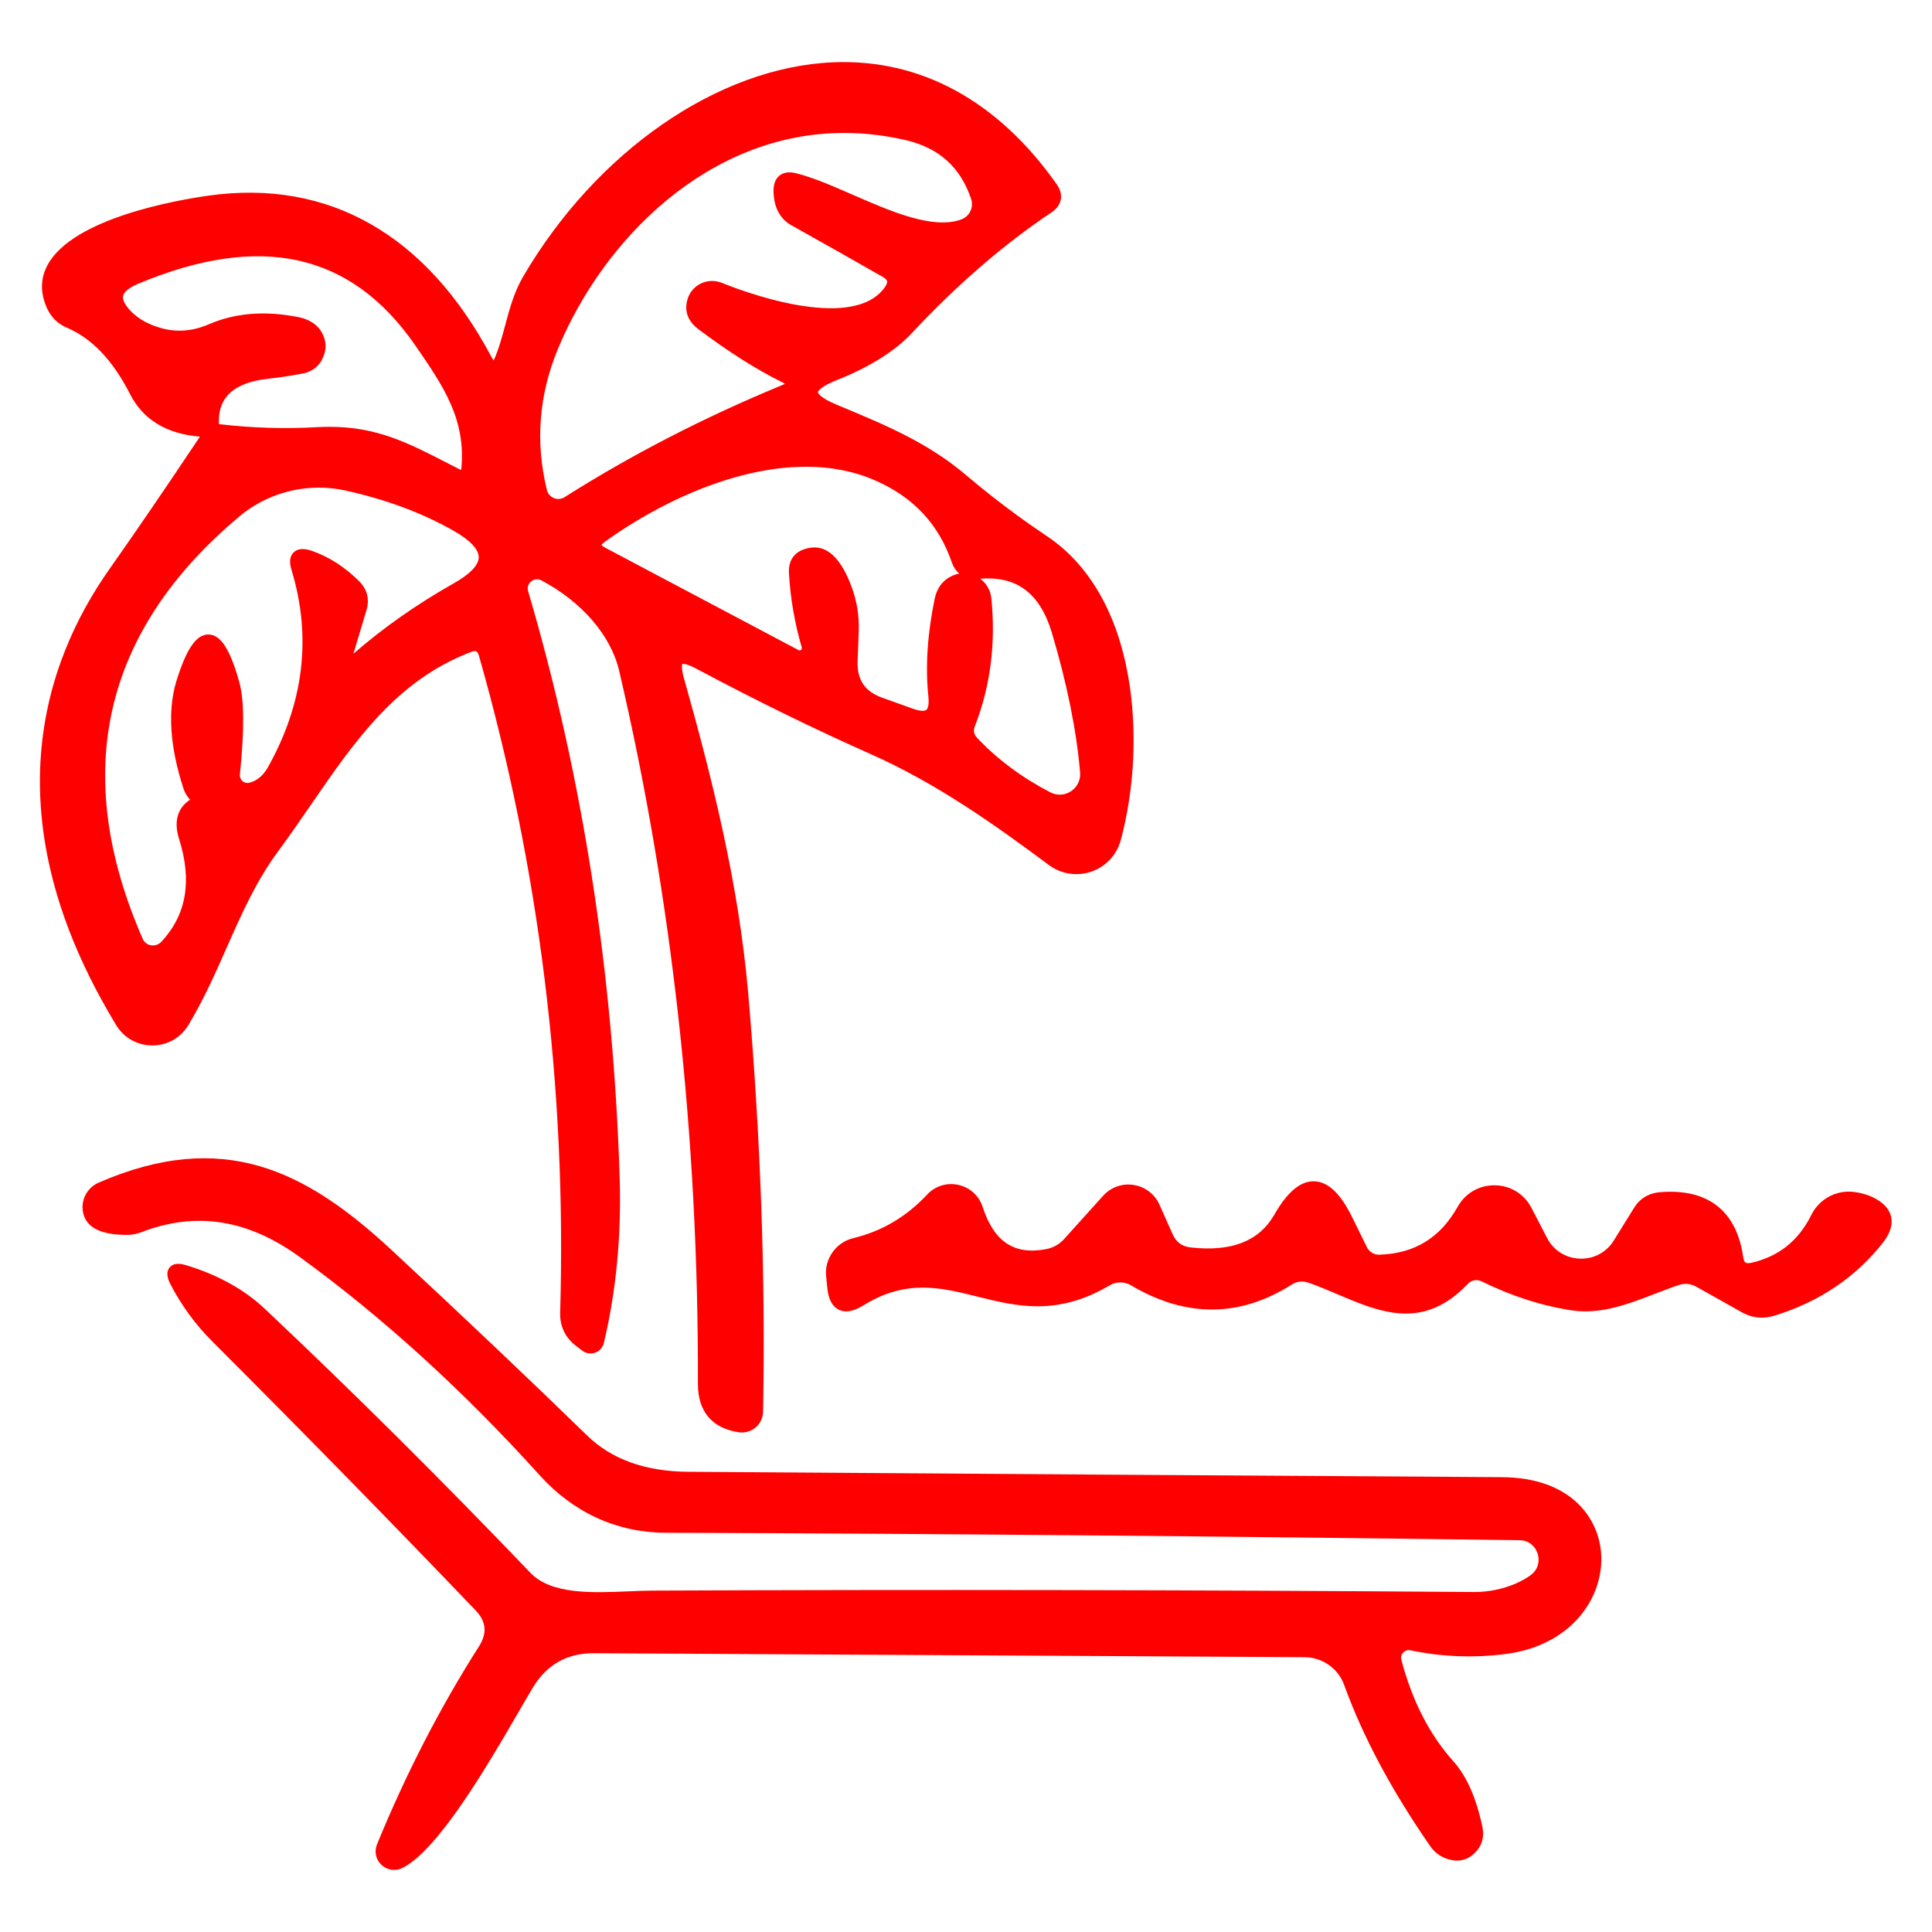 <?xml version="1.0"?>
<svg xmlns="http://www.w3.org/2000/svg" viewBox="0 10 280 280" width="150" height="150">
  <svg id="Ebene_1" version="1.1" viewBox="0 0 280 300" width="280" data-manipulated-width="true" height="300" data-manipulated-height="true">
  <path d="M16.843,158.577c1.127,1.853,3.071,2.933,5.272,2.938,2.162-.014,4.108-1.128,5.203-2.977,2.218-3.697,3.91-7.521,5.545-11.219,2.195-4.962,4.268-9.649,7.495-14.009,1.61-2.179,3.162-4.435,4.662-6.616,6.396-9.299,12.438-18.083,23.241-22.207.343-.129.625-.16.773-.087.145.072.284.308.381.644,8.75,30.677,12.71,62.676,11.77,95.097-.08,2.051.713,3.721,2.356,4.963l.844.642c.537.409,1.231.517,1.862.295.639-.228,1.115-.764,1.275-1.434,1.762-7.42,2.533-15.373,2.293-23.641-.91-29.782-5.374-58.473-13.272-85.285-.24-.788.271-1.283.433-1.416.164-.135.757-.543,1.494-.148,5.87,3.103,10.082,8.005,11.267,13.113,7.671,32.808,11.51,67.574,11.41,103.336,0,4.005,2.049,6.43,5.941,7.014.142.019.284.028.425.028.735,0,1.447-.256,2.003-.729.658-.56,1.049-1.383,1.073-2.268.373-19.53-.357-39.999-2.169-60.839-1.399-15.913-5.282-31.217-9.271-45.389-.488-1.699-.263-2.143-.274-2.152.037-.013.522-.138,2.091.705,8.546,4.56,17.003,8.703,25.136,12.313,9.701,4.3,18.127,10.325,25.931,16.131,1.775,1.308,4.076,1.658,6.153.938,2.072-.719,3.655-2.41,4.236-4.527,2.018-7.479,2.421-16.102,1.106-23.658-1.616-9.294-5.697-16.36-11.803-20.436-3.95-2.634-7.848-5.571-11.577-8.725-5.539-4.743-11.622-7.284-18.062-9.974l-.814-.34c-2.667-1.103-2.736-1.803-2.736-1.81s.081-.712,2.782-1.78c2.124-.821,7.427-3.124,10.791-6.747,6.55-7.021,13.378-12.923,20.299-17.549.753-.51,1.201-1.135,1.332-1.857.132-.725-.071-1.473-.602-2.22-8.523-12.098-19.741-18.212-32.429-17.663-16.679.713-34.317,12.934-44.94,31.137-1.275,2.21-1.923,4.624-2.549,6.958-.424,1.578-.824,3.068-1.405,4.508-.109.274-.204.458-.277.58-.088-.112-.205-.285-.346-.546-9.408-17.675-23.553-25.74-40.911-23.324-4.546.636-19.669,3.241-23.37,10.029-1.082,1.984-1.104,4.127-.06,6.385.62,1.281,1.567,2.196,2.809,2.717,3.674,1.565,6.687,4.733,9.213,9.687,1.882,3.666,5.275,5.719,10.101,6.121-4.823,7.231-9.131,13.537-13.142,19.237-9.575,13.603-17.171,36.105,1.012,66.056ZM134.544,110.931c.105.995-.004,1.725-.293,1.951-.293.229-1.038.159-1.995-.189l-4.43-1.589c-2.5-.902-3.624-2.582-3.536-5.28l.17-4.405c.071-2.22-.292-4.399-1.078-6.472-1.394-3.729-3.193-5.612-5.346-5.612-.242,0-.489.024-.74.072-2.041.362-3.09,1.685-2.955,3.714.208,3.592.835,7.207,1.861,10.728.048.178-.051.29-.115.34-.062.049-.19.12-.347.035l-27.926-14.792c-.474-.242-.615-.416-.646-.421.026-.056.141-.245.57-.549,10.878-7.799,26.863-14.216,39.108-8.829,5.578,2.446,9.218,6.358,11.129,11.961.213.619.582,1.143,1.052,1.538-.304.051-.605.137-.898.26h-.004c-1.393.592-2.31,1.738-2.652,3.324-1.065,5.119-1.378,9.901-.929,14.214ZM141.309,115.181c2.229-5.724,3.023-11.936,2.364-18.462-.115-1.148-.692-2.162-1.603-2.837,5.274-.451,8.662,2.109,10.374,7.824,2.207,7.412,3.583,14.219,4.09,20.236.095,1.096-.396,2.115-1.314,2.726-.912.608-2.037.669-3.014.157-4.087-2.125-7.63-4.756-10.532-7.824-.552-.574-.658-1.098-.365-1.82ZM139.291,41.813c-4.089,1.487-10.247-1.203-15.679-3.576-2.943-1.286-5.724-2.501-8.195-3.119-1.015-.265-1.832-.156-2.432.319-.607.479-.902,1.264-.878,2.325.05,2.862,1.426,4.233,2.576,4.882,4.338,2.421,8.809,4.947,13.281,7.502.342.199.554.41.597.593.044.19-.057.487-.275.82-4.76,6.941-21.742.226-23.671-.566-.999-.399-2.117-.359-3.069.11-.936.46-1.635,1.301-1.916,2.293-.347,1.166-.348,2.863,1.61,4.333,4.395,3.296,8.341,5.796,12.069,7.643.194.095.337.178.442.247-.114.065-.271.144-.485.232-11.183,4.614-21.752,10.06-31.427,16.191-.462.301-1.024.357-1.543.152-.524-.207-.9-.636-1.033-1.178-1.693-6.871-1.174-13.709,1.543-20.322,6.658-16.143,21.979-31.427,41.547-31.427,2.908,0,5.913.338,8.994,1.061,4.773,1.138,7.849,3.924,9.399,8.513.405,1.213-.245,2.545-1.457,2.973ZM34.747,84.798c3.222-2.685,7.325-4.128,11.478-4.128,1.272,0,2.549.136,3.807.413,5.881,1.289,11.171,3.256,15.722,5.847,2.377,1.356,3.631,2.68,3.627,3.828s-1.268,2.463-3.658,3.804c-5.313,3.003-10.187,6.424-14.503,10.184l1.917-6.4c.43-1.506.078-2.905-1.033-4.06-2.107-2.107-4.444-3.61-6.947-4.468l-.014-.005c-.434-.142-1.754-.572-2.589.247-.83.814-.432,2.122-.301,2.551,2.954,9.716,1.776,19.379-3.492,28.704-.665,1.127-1.51,1.819-2.593,2.118-.353.102-.72.024-1.003-.21-.288-.239-.434-.593-.401-.958.668-6.471.636-10.877-.099-13.465-1.314-4.709-2.686-6.82-4.445-6.846-.011,0-.021,0-.032,0-1.746,0-3.169,2.075-4.614,6.722-1.308,4.275-.964,9.532,1.022,15.63.188.567.502,1.102.946,1.592-1.818,1.199-2.386,3.162-1.594,5.668,1.928,6.105,1.082,10.997-2.57,14.936-.399.409-.966.591-1.523.49-.532-.099-.96-.438-1.175-.938-10.512-24.033-5.778-44.642,14.069-61.253ZM32.846,67.47c1.152-1.429,3.261-2.307,6.277-2.611,1.509-.168,3.051-.404,4.698-.719,1.505-.266,2.578-1.167,3.091-2.582.49-1.247.332-2.49-.489-3.721-.665-.931-1.717-1.571-3.051-1.854-4.842-.982-9.22-.654-13.016.978-2.995,1.311-5.892,1.28-8.867-.098-.797-.357-1.531-.844-2.224-1.471-1.037-.984-1.546-1.862-1.435-2.471.111-.609.898-1.249,2.215-1.802,17.702-7.405,30.818-4.5,40.102,8.882,4.146,6.012,7.42,10.762,6.702,18.062-.025.015-.08.035-.148,0-.64-.325-1.262-.645-1.872-.959-5.65-2.908-10.199-5.249-17.057-5.249-.544,0-1.104.015-1.679.045-4.794.277-9.623.131-14.371-.435-.069-1.663.3-2.976,1.123-3.996Z" fill="red"/>
  <path d="M217.658,224.081c-39.991-.237-79.271-.508-117.876-.778-6.23-.032-11.187-1.814-14.736-5.299-8.447-8.221-17.694-16.991-28.267-26.812-12.439-11.559-24.425-17.643-42.501-9.789-1.761.788-2.678,2.704-2.184,4.55.523,2.001,2.625,3.015,6.24,3.015.648.002,1.302-.081,2.028-.34,7.966-3.114,15.523-1.947,23.104,3.564,11.993,8.717,23.7,19.371,34.797,31.667,4.879,5.382,11.159,8.244,18.162,8.278,38.623.132,80.27.496,123.79,1.083,1.482.014,2.33,1.007,2.628,1.931.302.933.194,2.245-1.013,3.133-.577.426-1.297.832-2.139,1.207-1.954.832-3.938,1.236-6.057,1.236-40.001-.304-80.106-.373-119.208-.202-1.042.006-2.173.054-3.351.104-5.236.223-11.172.474-14.19-2.671-12.847-13.425-25.813-26.312-38.54-38.303-2.959-2.783-6.78-4.898-11.352-6.283-.421-.131-1.702-.525-2.407.313-.705.839-.095,2.027.107,2.421,1.586,3.066,3.627,5.859,6.068,8.3,13.263,13.263,26.087,26.359,38.119,38.93,1.602,1.658,1.766,3.342.519,5.298-5.62,8.821-10.588,18.471-14.768,28.684-.418,1.034-.16,2.194.657,2.957.512.477,1.164.725,1.826.725.4,0,.803-.091,1.182-.275,5.215-2.531,12.556-15.191,16.942-22.755.787-1.357,1.471-2.537,2.017-3.439,1.989-3.274,4.919-4.934,8.713-4.934h.103l102.982.575c2.631.03,4.896,1.629,5.771,4.077,2.664,7.378,6.836,15.195,12.395,23.228.721,1.061,1.693,1.745,2.87,2.029,1.34.357,2.559.062,3.491-.826,1.136-1.004,1.573-2.349,1.264-3.897-.878-4.182-2.289-7.377-4.194-9.498-3.455-3.842-5.998-8.803-7.559-14.746-.099-.373-.005-.748.26-1.029.271-.288.662-.41,1.04-.339,4.619.967,9.319,1.141,13.974.52,9.52-1.297,14.091-8.278,13.686-14.504-.33-5.087-4.297-11.047-14.39-11.103Z" fill="red"/>
  <path d="M274.064,186.299c-.276-1.157-1.196-2.107-2.745-2.83-.81-.368-1.668-.605-2.622-.725-2.563-.321-5.053,1.025-6.197,3.354-1.864,3.731-4.698,5.993-8.663,6.915-.403.088-.712.075-.869-.033-.152-.105-.267-.375-.322-.755-.951-6.73-5.103-9.99-11.994-9.451-1.715.129-3.025.929-3.887,2.364l-2.877,4.638c-1.065,1.725-2.921,2.719-4.947,2.634-2.026-.075-3.789-1.188-4.717-2.976l-2.267-4.363c-1.046-2.018-3.022-3.247-5.287-3.289-2.244-.043-4.281,1.111-5.405,3.091-2.533,4.529-6.253,6.808-11.371,6.966-.717.05-1.45-.407-1.779-1.065l-2.165-4.398c-1.682-3.42-3.474-5.111-5.479-5.172-1.963-.071-3.903,1.525-5.791,4.843-2.211,3.831-6.152,5.386-12.059,4.749-1.289-.131-2.139-.742-2.672-1.915l-1.894-4.261c-.68-1.539-2.076-2.617-3.735-2.885-1.659-.271-3.321.319-4.453,1.57l-5.596,6.208c-.693.803-1.629,1.332-2.709,1.53-4.598.861-7.503-1.091-9.149-6.122-.521-1.625-1.83-2.818-3.501-3.193-1.675-.376-3.374.145-4.544,1.397-2.964,3.188-6.553,5.31-10.66,6.304-2.523.589-4.235,2.969-3.981,5.541l.168,1.648c.151,1.642.706,2.713,1.65,3.185.947.476,2.144.272,3.562-.601,6.205-3.861,11.208-2.618,16.507-1.298,5.688,1.418,11.573,2.881,19.177-1.604.976-.589,2.186-.59,3.169.006,7.937,4.688,15.768,4.64,23.278-.156.692-.444,1.546-.543,2.347-.268,1.456.502,2.915,1.123,4.325,1.723,6.091,2.592,12.391,5.273,18.85-1.569.501-.521,1.286-.658,1.949-.337,4.365,2.147,8.79,3.567,13.154,4.22,4.165.61,8.184-.943,12.072-2.441,1.181-.455,2.296-.885,3.401-1.251.866-.279,1.692-.193,2.518.26l6.561,3.685c.922.524,1.909.788,2.92.788.615,0,1.239-.099,1.861-.295,6.467-1.993,11.743-5.545,15.683-10.557,1.066-1.359,1.466-2.64,1.188-3.807Z" fill="red"/>
</svg>
</svg>
